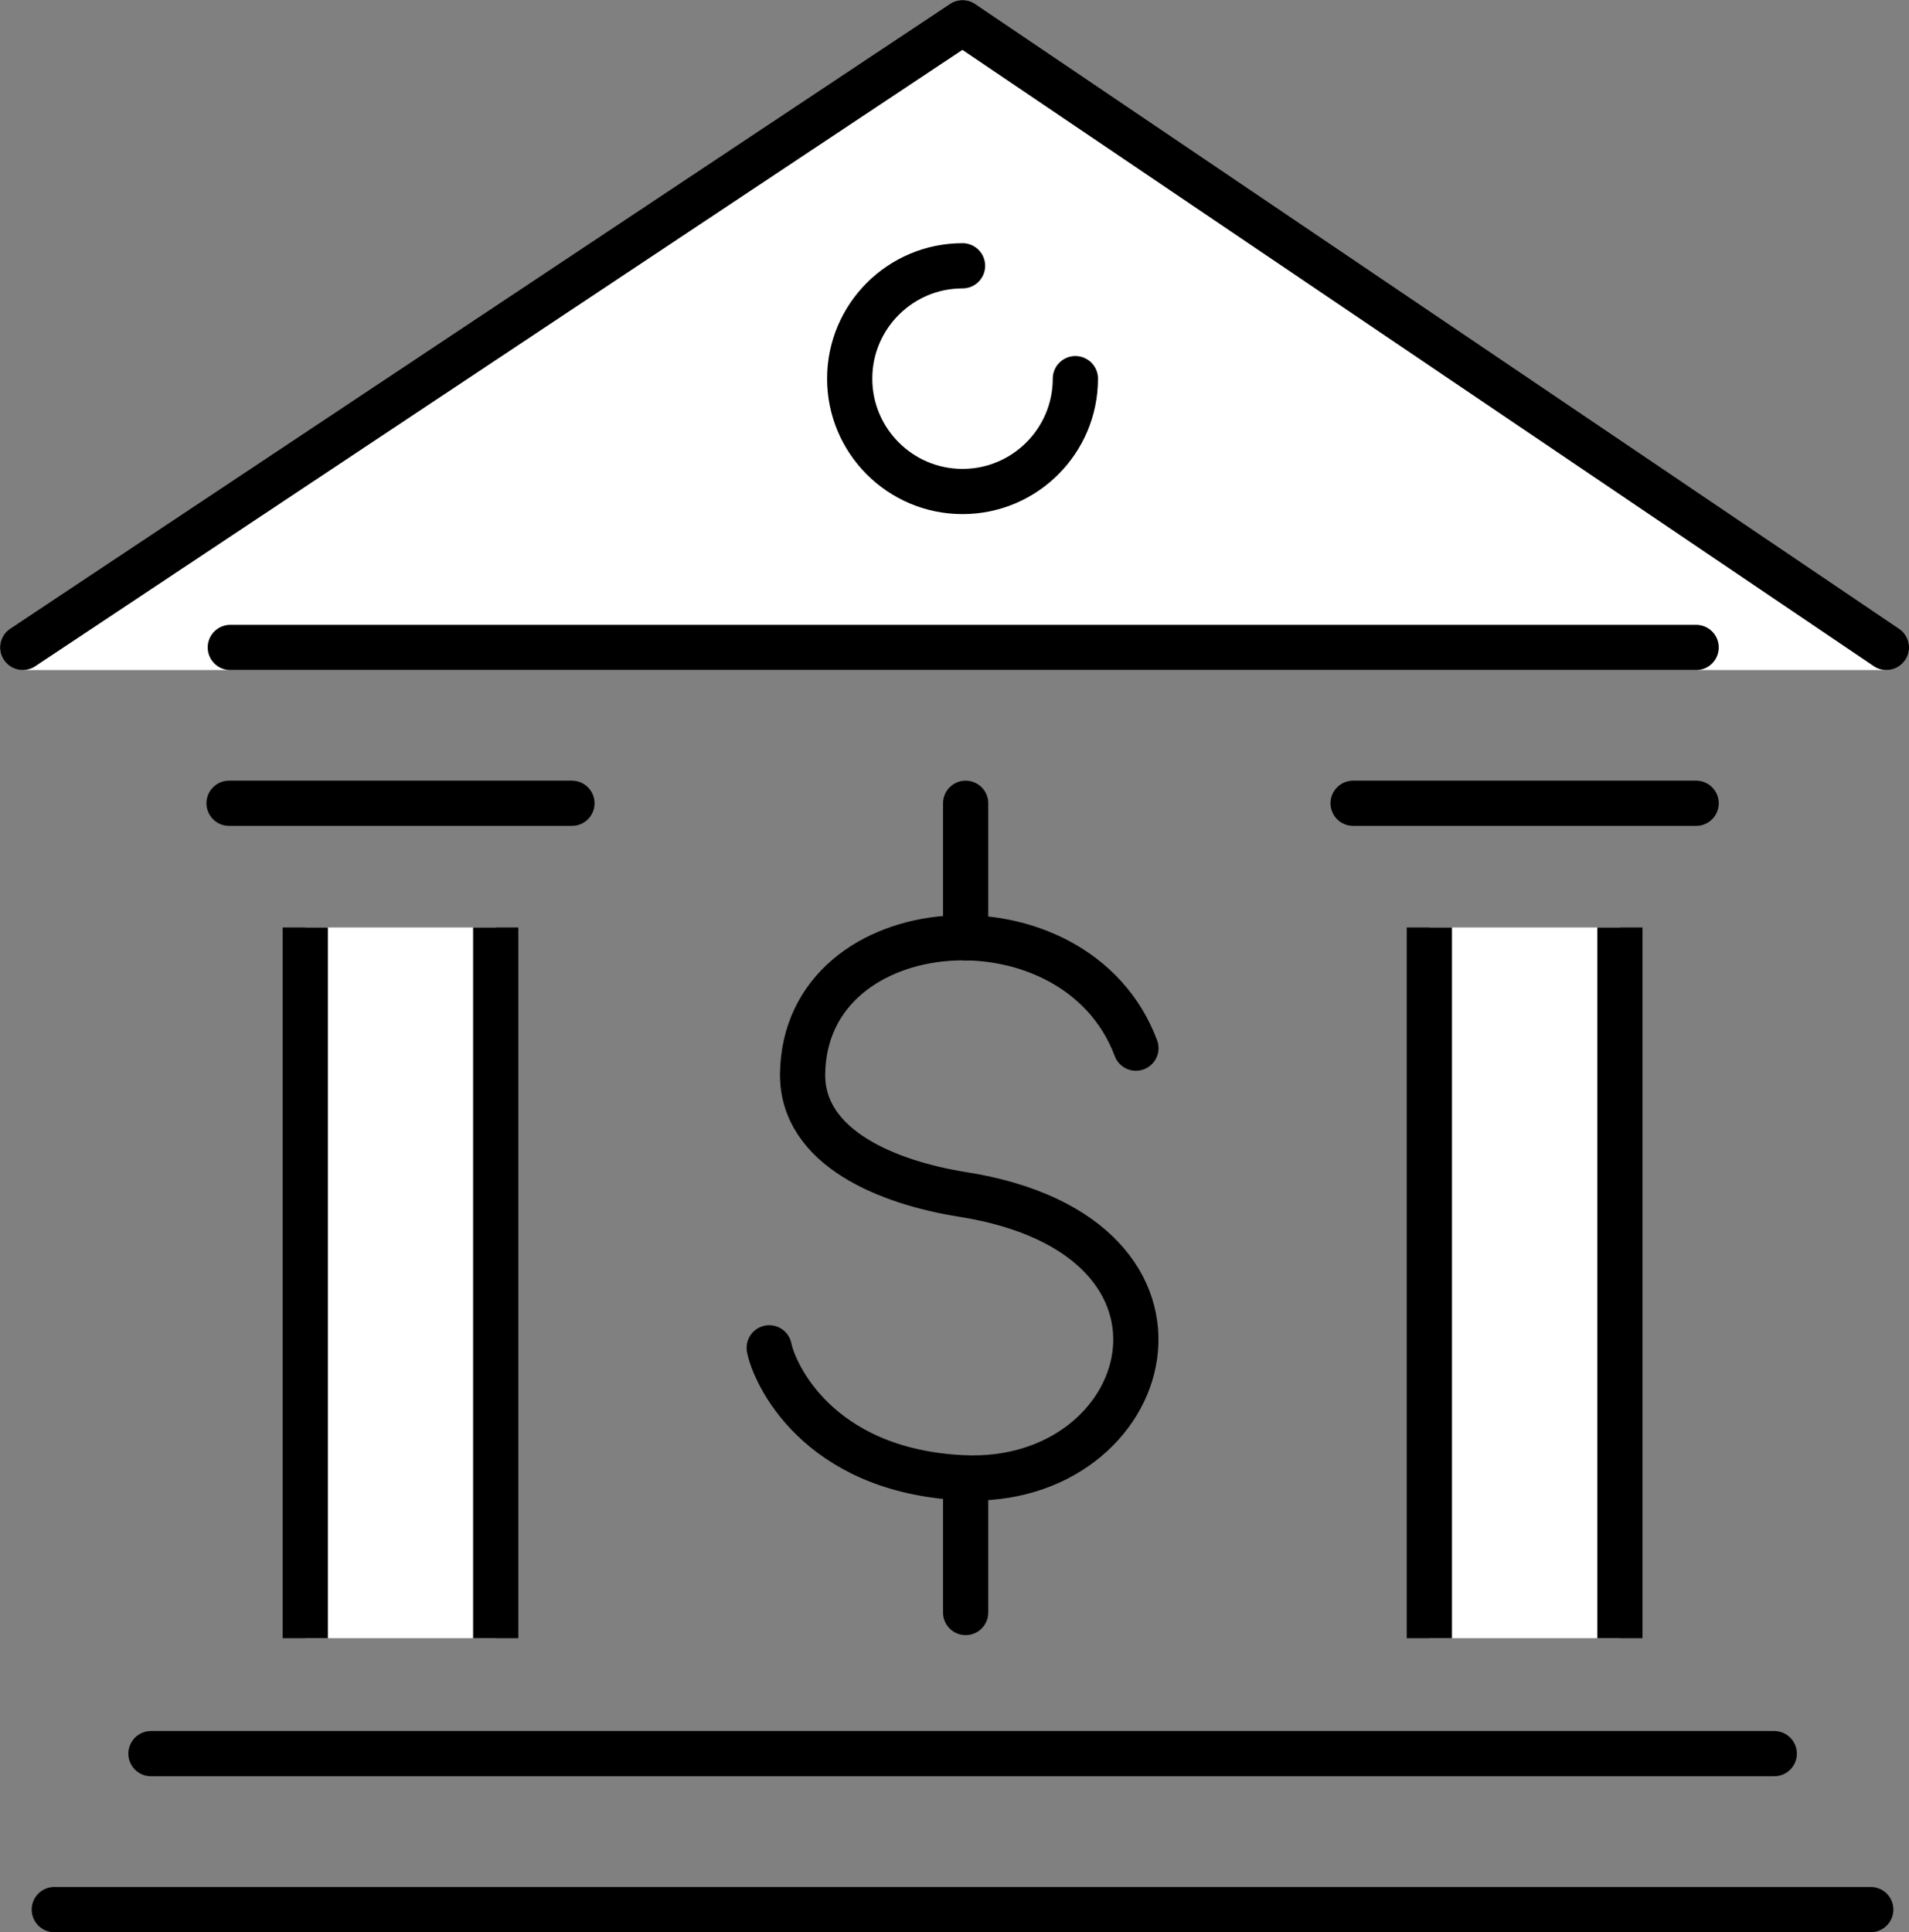 <?xml version="1.0" encoding="UTF-8"?>
<svg id="Layer_2" xmlns="http://www.w3.org/2000/svg" viewBox="0 0 153.27 155.13">
  <rect x="0" y="0" width="153.27" height="155.13" fill="#808080" stroke="none"/>
  <g id="Icons">
    <g>
      <g>
        <path d="M91.2,84.15c-4.82-12.86-26.59-11.34-26.76,2.06-.07,5.99,6.95,8.75,12.83,9.68,21.41,3.38,15.49,23.51,0,22.75-11.76-.58-15.15-8.53-15.51-10.43" fill="none" stroke="#000" stroke-linecap="round" stroke-linejoin="round" stroke-width="3.63"/>
        <line x1="77.53" y1="64.49" x2="77.53" y2="75.29" fill="none" stroke="#000" stroke-linecap="round" stroke-linejoin="round" stroke-width="3.63"/>
        <line x1="77.53" y1="118.67" x2="77.53" y2="129.46" fill="none" stroke="#000" stroke-linecap="round" stroke-linejoin="round" stroke-width="3.63"/>
      </g>
      <g>
        <rect x="24.51" y="74.46" width="15.3" height="57.06" fill="#fff"/>
        <rect x="114.76" y="74.46" width="15.3" height="57.06" fill="#fff"/>
        <g>
          <line x1="12.12" y1="140.79" x2="142.45" y2="140.79" fill="none" stroke="#000" stroke-linecap="round" stroke-linejoin="round" stroke-width="3.63"/>
          <line x1="4.36" y1="153.31" x2="150.2" y2="153.31" fill="none" stroke="#000" stroke-linecap="round" stroke-linejoin="round" stroke-width="3.63"/>
          <g>
            <line x1="24.51" y1="74.46" x2="24.51" y2="131.52" fill="none" stroke="#000" stroke-linejoin="round" stroke-width="3.63"/>
            <line x1="39.8" y1="74.46" x2="39.8" y2="131.52" fill="none" stroke="#000" stroke-linejoin="round" stroke-width="3.63"/>
          </g>
          <g>
            <line x1="114.76" y1="74.46" x2="114.76" y2="131.52" fill="none" stroke="#000" stroke-linejoin="round" stroke-width="3.63"/>
            <line x1="130.06" y1="74.46" x2="130.06" y2="131.52" fill="none" stroke="#000" stroke-linejoin="round" stroke-width="3.63"/>
          </g>
          <polygon points="1.82 51.98 77.28 1.82 151.46 51.98 1.82 51.98" fill="#fff" stroke="#fff" stroke-linecap="round" stroke-linejoin="round" stroke-width="3.63"/>
          <polyline points="1.82 51.98 77.28 1.82 151.46 51.98" fill="none" stroke="#000" stroke-linecap="round" stroke-linejoin="round" stroke-width="3.63"/>
          <line x1="18.39" y1="64.49" x2="45.92" y2="64.49" fill="none" stroke="#000" stroke-linecap="round" stroke-linejoin="round" stroke-width="3.63"/>
          <line x1="108.64" y1="64.49" x2="136.18" y2="64.49" fill="none" stroke="#000" stroke-linecap="round" stroke-linejoin="round" stroke-width="3.63"/>
        </g>
        <line x1="136.18" y1="51.98" x2="18.49" y2="51.98" fill="none" stroke="#000" stroke-linecap="round" stroke-linejoin="round" stroke-width="3.63"/>
        <path d="M86.34,30.4c0,5-4.06,9.06-9.06,9.06s-9.06-4.06-9.06-9.06,4.06-9.06,9.06-9.06,9.06,4.06,9.06,9.06Z" fill="#fff" stroke="#fff" stroke-linecap="round" stroke-linejoin="round" stroke-width="3.63"/>
        <path d="M86.34,30.4c0,5-4.06,9.06-9.06,9.06s-9.06-4.06-9.06-9.06,4.06-9.06,9.06-9.06" fill="none" stroke="#000" stroke-linecap="round" stroke-linejoin="round" stroke-width="3.63"/>
      </g>
    </g>
  </g>
</svg>